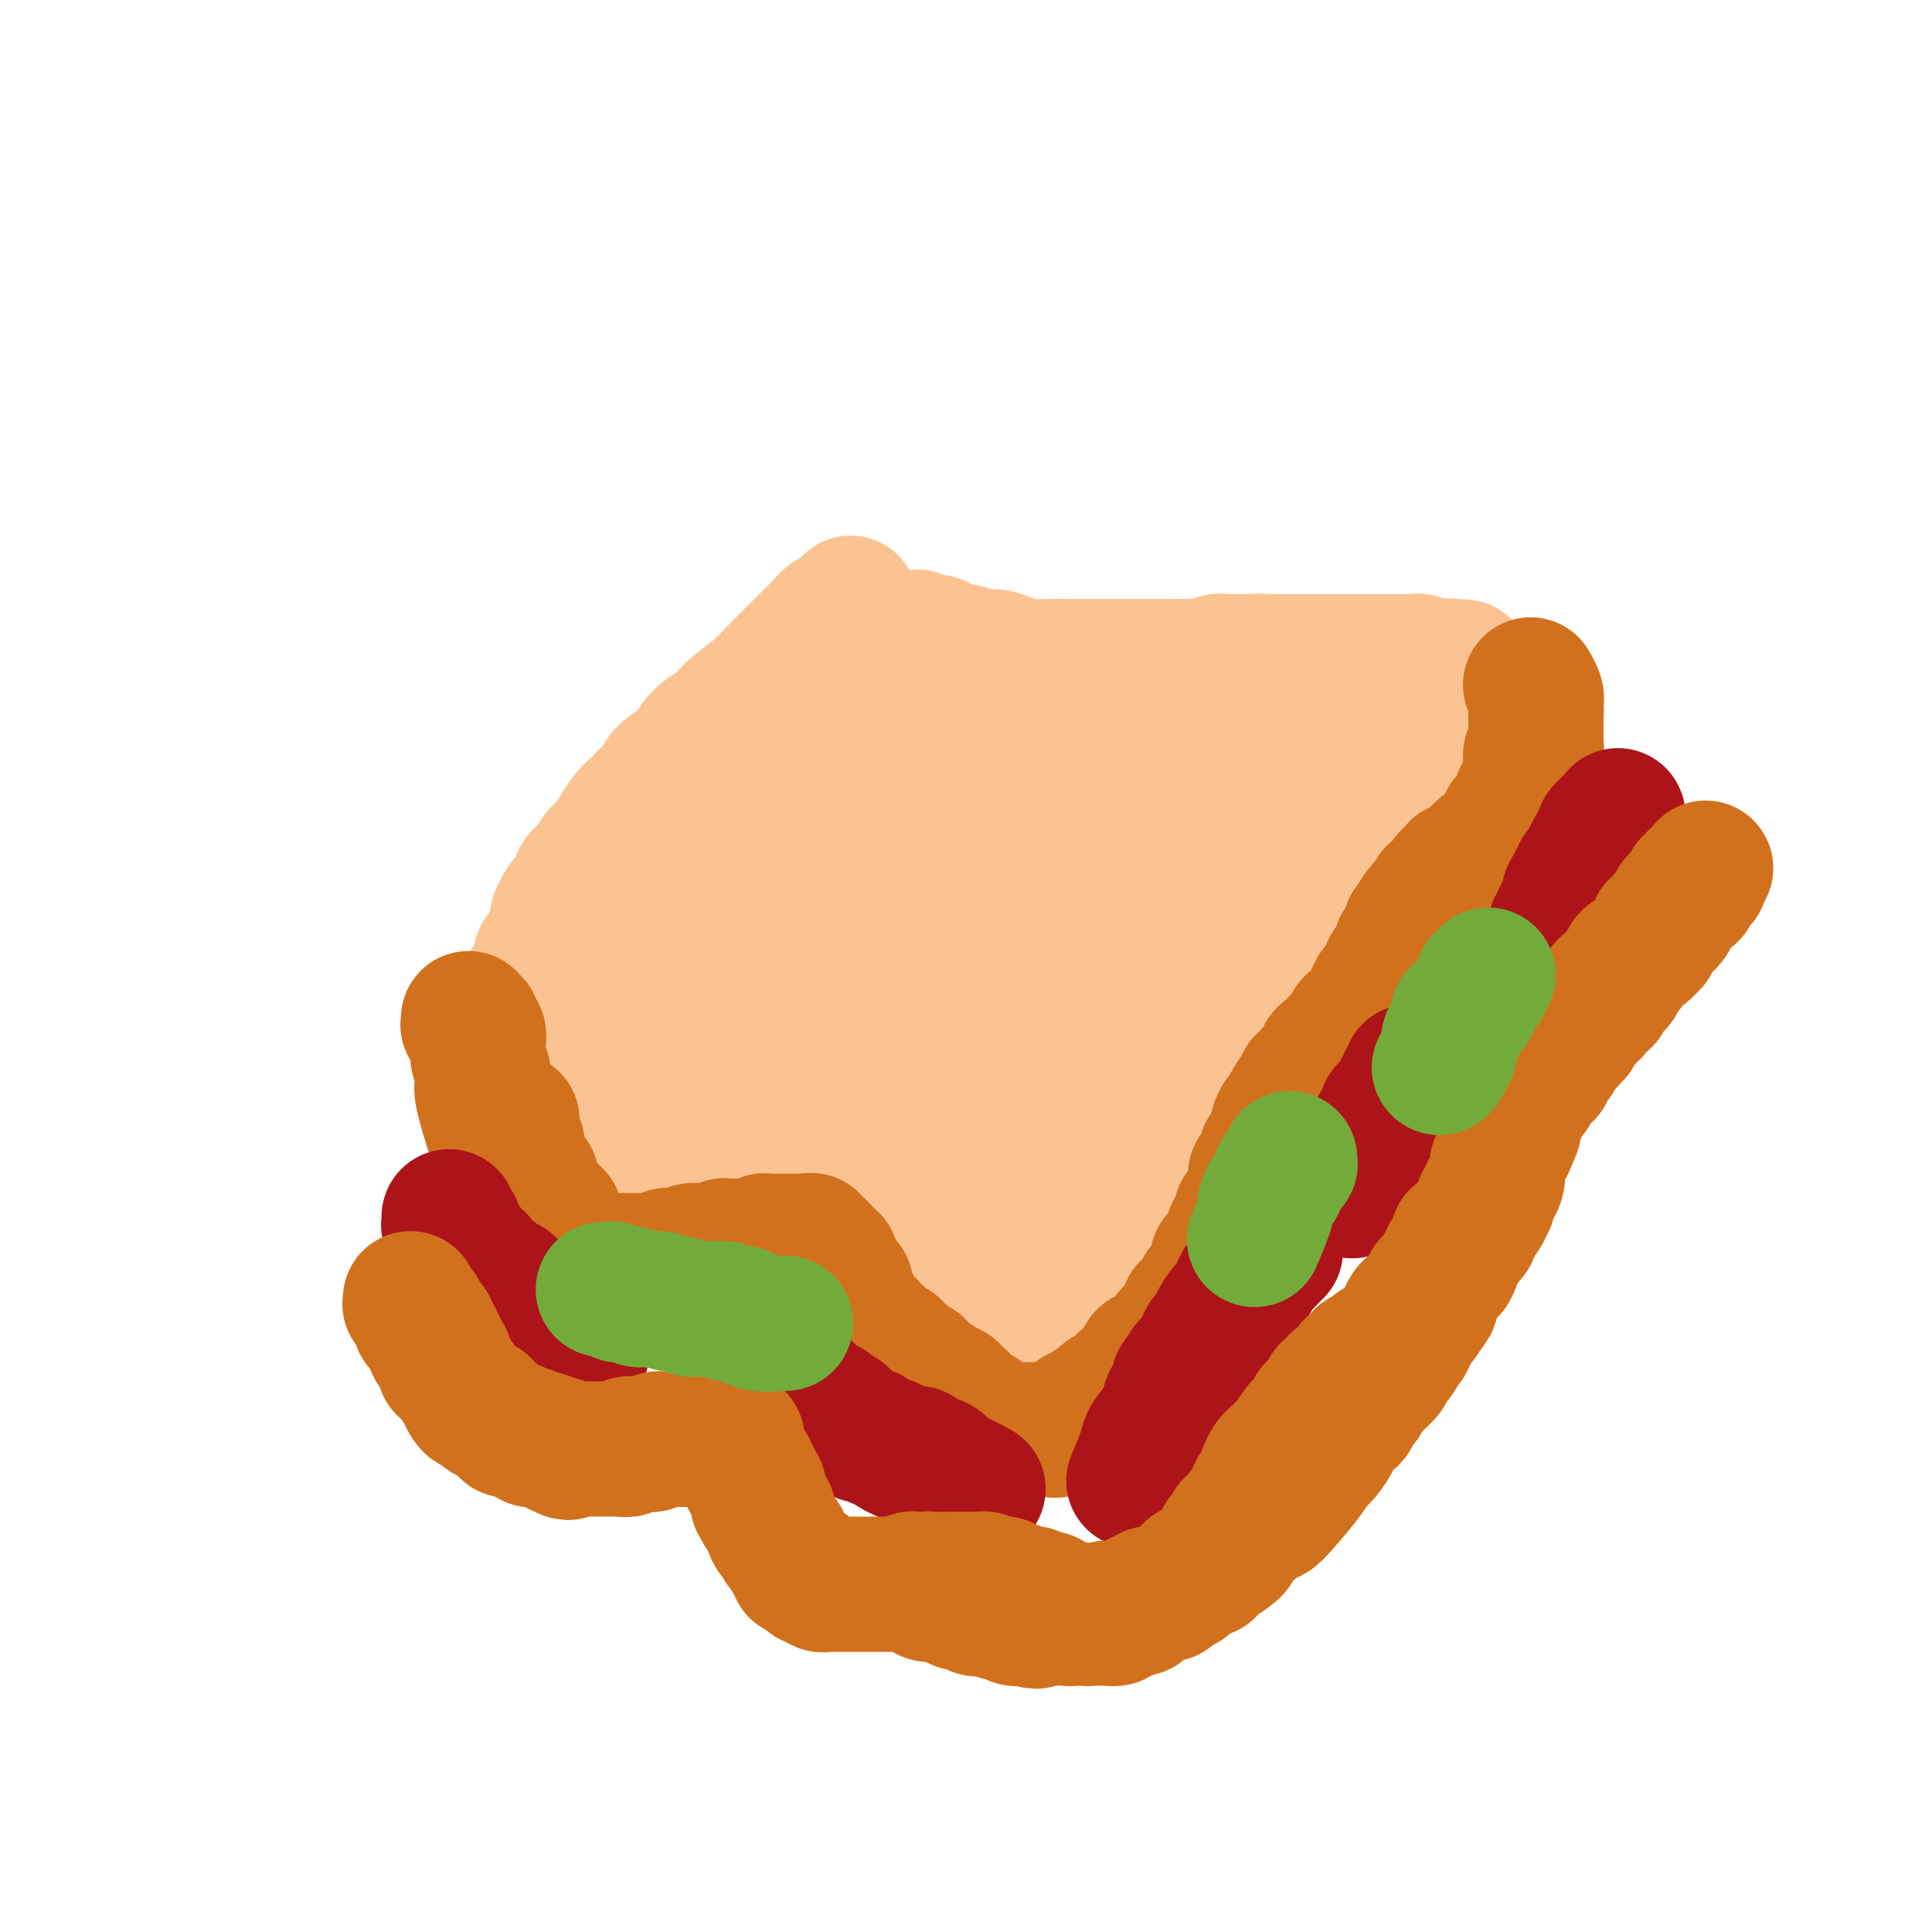 <svg viewBox='0 0 400 400' version='1.1' xmlns='http://www.w3.org/2000/svg' xmlns:xlink='http://www.w3.org/1999/xlink'><g fill='none' stroke='#FCC392' stroke-width='28' stroke-linecap='round' stroke-linejoin='round'><path d='M176,125c0.001,-0.001 0.001,-0.001 0,0c-0.001,0.001 -0.004,0.004 0,0c0.004,-0.004 0.016,-0.016 0,0c-0.016,0.016 -0.059,0.060 0,0c0.059,-0.060 0.220,-0.224 0,0c-0.220,0.224 -0.820,0.835 -1,1c-0.180,0.165 0.061,-0.117 0,0c-0.061,0.117 -0.423,0.635 -1,1c-0.577,0.365 -1.368,0.579 -2,1c-0.632,0.421 -1.104,1.049 -2,2c-0.896,0.951 -2.215,2.225 -3,3c-0.785,0.775 -1.038,1.050 -2,2c-0.962,0.950 -2.635,2.574 -4,4c-1.365,1.426 -2.422,2.654 -4,4c-1.578,1.346 -3.676,2.810 -5,4c-1.324,1.190 -1.874,2.104 -3,3c-1.126,0.896 -2.830,1.773 -4,3c-1.170,1.227 -1.808,2.804 -3,4c-1.192,1.196 -2.938,2.010 -4,3c-1.062,0.990 -1.439,2.155 -2,3c-0.561,0.845 -1.305,1.371 -2,2c-0.695,0.629 -1.341,1.361 -2,2c-0.659,0.639 -1.331,1.186 -2,2c-0.669,0.814 -1.335,1.894 -2,3c-0.665,1.106 -1.329,2.239 -2,3c-0.671,0.761 -1.348,1.149 -2,2c-0.652,0.851 -1.278,2.166 -2,3c-0.722,0.834 -1.541,1.186 -2,2c-0.459,0.814 -0.560,2.090 -1,3c-0.440,0.910 -1.220,1.455 -2,2'/><path d='M117,187c-3.206,4.807 -0.722,3.323 0,3c0.722,-0.323 -0.318,0.515 -1,1c-0.682,0.485 -1.006,0.616 -1,1c0.006,0.384 0.342,1.019 0,2c-0.342,0.981 -1.362,2.308 -2,3c-0.638,0.692 -0.893,0.749 -1,1c-0.107,0.251 -0.067,0.698 0,1c0.067,0.302 0.162,0.461 0,1c-0.162,0.539 -0.579,1.458 -1,2c-0.421,0.542 -0.845,0.709 -1,1c-0.155,0.291 -0.040,0.708 0,1c0.040,0.292 0.007,0.459 0,1c-0.007,0.541 0.012,1.454 0,2c-0.012,0.546 -0.056,0.724 0,1c0.056,0.276 0.211,0.651 0,1c-0.211,0.349 -0.789,0.671 -1,1c-0.211,0.329 -0.057,0.664 0,1c0.057,0.336 0.015,0.672 0,1c-0.015,0.328 -0.004,0.646 0,1c0.004,0.354 0.000,0.743 0,1c-0.000,0.257 0.004,0.382 0,1c-0.004,0.618 -0.015,1.729 0,2c0.015,0.271 0.057,-0.297 0,0c-0.057,0.297 -0.211,1.459 0,2c0.211,0.541 0.788,0.459 1,1c0.212,0.541 0.060,1.703 0,2c-0.060,0.297 -0.026,-0.271 0,0c0.026,0.271 0.046,1.381 0,2c-0.046,0.619 -0.156,0.748 0,1c0.156,0.252 0.578,0.626 1,1'/><path d='M111,226c0.379,3.799 0.826,1.795 1,1c0.174,-0.795 0.075,-0.382 0,0c-0.075,0.382 -0.126,0.732 0,1c0.126,0.268 0.428,0.453 1,1c0.572,0.547 1.414,1.456 2,2c0.586,0.544 0.916,0.723 1,1c0.084,0.277 -0.079,0.652 0,1c0.079,0.348 0.401,0.670 1,1c0.599,0.330 1.474,0.667 2,1c0.526,0.333 0.704,0.663 1,1c0.296,0.337 0.709,0.683 1,1c0.291,0.317 0.458,0.606 1,1c0.542,0.394 1.459,0.893 2,1c0.541,0.107 0.708,-0.178 1,0c0.292,0.178 0.711,0.818 1,1c0.289,0.182 0.448,-0.095 1,0c0.552,0.095 1.495,0.561 2,1c0.505,0.439 0.571,0.850 1,1c0.429,0.150 1.221,0.040 2,0c0.779,-0.040 1.544,-0.010 2,0c0.456,0.010 0.601,-0.001 1,0c0.399,0.001 1.051,0.016 2,0c0.949,-0.016 2.193,-0.061 3,0c0.807,0.061 1.175,0.228 2,0c0.825,-0.228 2.108,-0.849 3,-1c0.892,-0.151 1.394,0.170 2,0c0.606,-0.170 1.317,-0.829 2,-1c0.683,-0.171 1.338,0.146 2,0c0.662,-0.146 1.332,-0.756 2,-1c0.668,-0.244 1.334,-0.122 2,0'/><path d='M155,239c3.773,-0.478 1.704,-0.173 1,0c-0.704,0.173 -0.044,0.215 1,0c1.044,-0.215 2.471,-0.688 3,-1c0.529,-0.312 0.159,-0.465 1,-1c0.841,-0.535 2.892,-1.452 4,-2c1.108,-0.548 1.271,-0.725 2,-1c0.729,-0.275 2.023,-0.647 3,-1c0.977,-0.353 1.638,-0.687 2,-1c0.362,-0.313 0.426,-0.605 1,-1c0.574,-0.395 1.657,-0.891 2,-1c0.343,-0.109 -0.053,0.171 0,0c0.053,-0.171 0.554,-0.793 1,-1c0.446,-0.207 0.838,-0.000 1,0c0.162,0.000 0.095,-0.206 0,0c-0.095,0.206 -0.218,0.824 0,1c0.218,0.176 0.775,-0.091 1,0c0.225,0.091 0.117,0.538 0,1c-0.117,0.462 -0.242,0.938 0,1c0.242,0.062 0.850,-0.290 1,0c0.150,0.290 -0.157,1.221 0,2c0.157,0.779 0.778,1.405 1,2c0.222,0.595 0.045,1.160 0,2c-0.045,0.840 0.040,1.954 0,3c-0.040,1.046 -0.207,2.023 0,3c0.207,0.977 0.786,1.955 1,3c0.214,1.045 0.061,2.156 0,3c-0.061,0.844 -0.031,1.422 0,2'/><path d='M181,252c0.996,3.935 0.988,2.273 1,2c0.012,-0.273 0.046,0.843 0,2c-0.046,1.157 -0.171,2.353 0,3c0.171,0.647 0.637,0.743 1,2c0.363,1.257 0.622,3.674 1,5c0.378,1.326 0.875,1.562 1,2c0.125,0.438 -0.121,1.077 0,2c0.121,0.923 0.611,2.131 1,3c0.389,0.869 0.678,1.399 1,2c0.322,0.601 0.677,1.274 1,2c0.323,0.726 0.612,1.504 1,2c0.388,0.496 0.874,0.710 1,1c0.126,0.290 -0.107,0.656 0,1c0.107,0.344 0.553,0.666 1,1c0.447,0.334 0.895,0.682 1,1c0.105,0.318 -0.131,0.607 0,1c0.131,0.393 0.631,0.890 1,1c0.369,0.110 0.609,-0.166 1,0c0.391,0.166 0.934,0.774 1,1c0.066,0.226 -0.345,0.072 0,0c0.345,-0.072 1.446,-0.061 2,0c0.554,0.061 0.560,0.171 1,0c0.440,-0.171 1.314,-0.622 2,-1c0.686,-0.378 1.185,-0.682 2,-1c0.815,-0.318 1.947,-0.651 3,-1c1.053,-0.349 2.028,-0.715 3,-1c0.972,-0.285 1.941,-0.489 3,-1c1.059,-0.511 2.208,-1.330 3,-2c0.792,-0.670 1.226,-1.191 2,-2c0.774,-0.809 1.887,-1.904 3,-3'/><path d='M219,274c1.931,-1.508 2.760,-1.778 4,-3c1.240,-1.222 2.891,-3.397 4,-5c1.109,-1.603 1.677,-2.633 3,-4c1.323,-1.367 3.401,-3.072 5,-5c1.599,-1.928 2.718,-4.081 4,-6c1.282,-1.919 2.728,-3.606 4,-5c1.272,-1.394 2.371,-2.495 4,-5c1.629,-2.505 3.788,-6.414 5,-9c1.212,-2.586 1.476,-3.850 2,-5c0.524,-1.150 1.309,-2.185 2,-3c0.691,-0.815 1.288,-1.410 2,-2c0.712,-0.590 1.541,-1.175 2,-2c0.459,-0.825 0.550,-1.889 1,-3c0.450,-1.111 1.260,-2.268 2,-3c0.740,-0.732 1.410,-1.038 2,-2c0.590,-0.962 1.102,-2.578 2,-4c0.898,-1.422 2.184,-2.649 3,-4c0.816,-1.351 1.163,-2.826 2,-4c0.837,-1.174 2.165,-2.046 3,-3c0.835,-0.954 1.179,-1.989 2,-3c0.821,-1.011 2.120,-1.998 3,-3c0.880,-1.002 1.342,-2.018 2,-3c0.658,-0.982 1.513,-1.928 2,-3c0.487,-1.072 0.607,-2.268 1,-3c0.393,-0.732 1.060,-1.000 2,-2c0.940,-1.000 2.152,-2.732 3,-4c0.848,-1.268 1.330,-2.072 2,-3c0.670,-0.928 1.526,-1.981 2,-3c0.474,-1.019 0.564,-2.006 1,-3c0.436,-0.994 1.218,-1.997 2,-3'/><path d='M297,164c7.831,-12.264 2.408,-4.424 1,-2c-1.408,2.424 1.198,-0.568 2,-2c0.802,-1.432 -0.202,-1.305 0,-2c0.202,-0.695 1.608,-2.213 2,-3c0.392,-0.787 -0.232,-0.845 0,-1c0.232,-0.155 1.320,-0.409 2,-1c0.680,-0.591 0.952,-1.520 1,-2c0.048,-0.480 -0.128,-0.510 0,-1c0.128,-0.490 0.560,-1.441 1,-2c0.440,-0.559 0.887,-0.728 1,-1c0.113,-0.272 -0.109,-0.647 0,-1c0.109,-0.353 0.548,-0.683 1,-1c0.452,-0.317 0.916,-0.623 1,-1c0.084,-0.377 -0.210,-0.827 0,-1c0.210,-0.173 0.926,-0.068 1,0c0.074,0.068 -0.495,0.099 -1,0c-0.505,-0.099 -0.947,-0.329 -2,0c-1.053,0.329 -2.718,1.216 -5,3c-2.282,1.784 -5.181,4.465 -8,7c-2.819,2.535 -5.558,4.924 -9,8c-3.442,3.076 -7.587,6.839 -12,11c-4.413,4.161 -9.092,8.721 -13,13c-3.908,4.279 -7.043,8.276 -10,12c-2.957,3.724 -5.734,7.175 -8,10c-2.266,2.825 -4.020,5.025 -5,7c-0.980,1.975 -1.187,3.724 -2,5c-0.813,1.276 -2.232,2.079 -3,3c-0.768,0.921 -0.884,1.961 -1,3'/><path d='M231,225c-4.794,6.682 -2.277,3.388 -2,3c0.277,-0.388 -1.684,2.130 -3,4c-1.316,1.870 -1.987,3.091 -4,6c-2.013,2.909 -5.369,7.507 -7,10c-1.631,2.493 -1.536,2.880 -2,4c-0.464,1.120 -1.486,2.972 -2,4c-0.514,1.028 -0.520,1.234 -1,2c-0.480,0.766 -1.434,2.094 -2,3c-0.566,0.906 -0.744,1.391 -1,2c-0.256,0.609 -0.590,1.344 -1,2c-0.410,0.656 -0.895,1.234 -1,2c-0.105,0.766 0.171,1.721 0,2c-0.171,0.279 -0.789,-0.119 -1,0c-0.211,0.119 -0.015,0.753 0,1c0.015,0.247 -0.150,0.106 0,0c0.150,-0.106 0.616,-0.178 1,-1c0.384,-0.822 0.684,-2.396 2,-5c1.316,-2.604 3.646,-6.240 6,-10c2.354,-3.760 4.732,-7.645 7,-12c2.268,-4.355 4.428,-9.182 7,-14c2.572,-4.818 5.558,-9.628 8,-14c2.442,-4.372 4.340,-8.307 6,-12c1.660,-3.693 3.082,-7.144 4,-9c0.918,-1.856 1.331,-2.117 2,-3c0.669,-0.883 1.595,-2.389 2,-3c0.405,-0.611 0.288,-0.327 0,0c-0.288,0.327 -0.747,0.696 -1,1c-0.253,0.304 -0.299,0.543 -1,1c-0.701,0.457 -2.057,1.130 -4,3c-1.943,1.870 -4.471,4.935 -7,8'/><path d='M236,200c-3.535,3.426 -5.873,5.490 -8,8c-2.127,2.510 -4.045,5.467 -6,8c-1.955,2.533 -3.948,4.644 -7,8c-3.052,3.356 -7.162,7.957 -9,10c-1.838,2.043 -1.404,1.528 -1,1c0.404,-0.528 0.778,-1.070 1,-1c0.222,0.070 0.291,0.751 0,1c-0.291,0.249 -0.942,0.067 -1,0c-0.058,-0.067 0.479,-0.018 1,-1c0.521,-0.982 1.027,-2.994 2,-5c0.973,-2.006 2.413,-4.007 4,-7c1.587,-2.993 3.322,-6.977 5,-11c1.678,-4.023 3.300,-8.085 5,-12c1.700,-3.915 3.477,-7.682 5,-11c1.523,-3.318 2.793,-6.188 4,-9c1.207,-2.812 2.351,-5.565 3,-7c0.649,-1.435 0.801,-1.551 1,-2c0.199,-0.449 0.443,-1.231 0,-1c-0.443,0.231 -1.572,1.474 -3,3c-1.428,1.526 -3.154,3.335 -5,6c-1.846,2.665 -3.810,6.186 -6,10c-2.190,3.814 -4.604,7.921 -7,12c-2.396,4.079 -4.772,8.131 -7,12c-2.228,3.869 -4.307,7.556 -6,11c-1.693,3.444 -3.001,6.647 -4,9c-0.999,2.353 -1.691,3.858 -2,5c-0.309,1.142 -0.237,1.923 0,2c0.237,0.077 0.639,-0.549 1,-1c0.361,-0.451 0.680,-0.725 1,-1'/><path d='M197,237c-1.833,3.957 -1.416,1.350 -1,0c0.416,-1.350 0.832,-1.442 1,-1c0.168,0.442 0.087,1.418 1,-2c0.913,-3.418 2.820,-11.232 4,-15c1.180,-3.768 1.632,-3.491 2,-4c0.368,-0.509 0.650,-1.803 1,-3c0.350,-1.197 0.767,-2.295 1,-3c0.233,-0.705 0.283,-1.015 0,-1c-0.283,0.015 -0.898,0.355 -1,1c-0.102,0.645 0.310,1.595 0,3c-0.310,1.405 -1.341,3.265 -2,5c-0.659,1.735 -0.947,3.343 -1,5c-0.053,1.657 0.129,3.361 0,5c-0.129,1.639 -0.571,3.213 -1,5c-0.429,1.787 -0.847,3.786 -1,5c-0.153,1.214 -0.042,1.643 0,2c0.042,0.357 0.014,0.642 0,1c-0.014,0.358 -0.015,0.789 0,1c0.015,0.211 0.044,0.203 0,0c-0.044,-0.203 -0.162,-0.599 0,-1c0.162,-0.401 0.604,-0.806 1,-2c0.396,-1.194 0.745,-3.176 1,-5c0.255,-1.824 0.415,-3.491 1,-6c0.585,-2.509 1.596,-5.860 2,-9c0.404,-3.140 0.202,-6.070 0,-9'/><path d='M205,209c0.938,-6.318 0.784,-6.614 1,-8c0.216,-1.386 0.803,-3.864 1,-6c0.197,-2.136 0.003,-3.931 0,-5c-0.003,-1.069 0.185,-1.413 0,-2c-0.185,-0.587 -0.742,-1.416 -1,-2c-0.258,-0.584 -0.218,-0.922 -1,-1c-0.782,-0.078 -2.385,0.104 -3,0c-0.615,-0.104 -0.242,-0.493 -2,0c-1.758,0.493 -5.648,1.867 -8,3c-2.352,1.133 -3.166,2.023 -5,3c-1.834,0.977 -4.686,2.039 -7,3c-2.314,0.961 -4.089,1.819 -6,3c-1.911,1.181 -3.959,2.685 -6,4c-2.041,1.315 -4.077,2.442 -5,3c-0.923,0.558 -0.735,0.546 -1,1c-0.265,0.454 -0.984,1.373 -2,2c-1.016,0.627 -2.329,0.964 -3,1c-0.671,0.036 -0.701,-0.227 -1,0c-0.299,0.227 -0.869,0.945 -1,1c-0.131,0.055 0.175,-0.551 0,-1c-0.175,-0.449 -0.830,-0.740 -1,-1c-0.170,-0.260 0.147,-0.488 0,-1c-0.147,-0.512 -0.757,-1.307 -1,-2c-0.243,-0.693 -0.118,-1.285 0,-2c0.118,-0.715 0.228,-1.554 0,-2c-0.228,-0.446 -0.793,-0.498 -1,-1c-0.207,-0.502 -0.055,-1.454 0,-2c0.055,-0.546 0.015,-0.685 0,-1c-0.015,-0.315 -0.004,-0.804 0,-1c0.004,-0.196 0.002,-0.098 0,0'/><path d='M152,195c-0.973,-2.017 -0.905,-0.559 -1,0c-0.095,0.559 -0.353,0.220 -1,0c-0.647,-0.220 -1.683,-0.322 -2,0c-0.317,0.322 0.084,1.069 -1,2c-1.084,0.931 -3.653,2.048 -5,3c-1.347,0.952 -1.471,1.739 -2,3c-0.529,1.261 -1.462,2.994 -2,4c-0.538,1.006 -0.681,1.283 -1,2c-0.319,0.717 -0.814,1.875 -1,3c-0.186,1.125 -0.063,2.218 0,3c0.063,0.782 0.064,1.254 0,2c-0.064,0.746 -0.194,1.767 0,2c0.194,0.233 0.714,-0.321 1,0c0.286,0.321 0.340,1.518 1,2c0.660,0.482 1.925,0.250 3,0c1.075,-0.250 1.960,-0.519 4,-1c2.040,-0.481 5.234,-1.175 8,-2c2.766,-0.825 5.104,-1.782 8,-3c2.896,-1.218 6.350,-2.699 9,-4c2.650,-1.301 4.497,-2.423 7,-4c2.503,-1.577 5.660,-3.608 8,-5c2.340,-1.392 3.861,-2.144 6,-4c2.139,-1.856 4.897,-4.816 6,-6c1.103,-1.184 0.552,-0.592 0,0'/><path d='M145,222c-0.009,0.000 -0.017,0.000 0,0c0.017,-0.000 0.060,-0.000 0,0c-0.060,0.000 -0.224,0.000 0,0c0.224,-0.000 0.836,-0.000 1,0c0.164,0.000 -0.119,0.000 0,0c0.119,-0.000 0.639,-0.000 1,0c0.361,0.000 0.562,0.000 1,0c0.438,-0.000 1.113,-0.001 2,0c0.887,0.001 1.985,0.004 3,0c1.015,-0.004 1.945,-0.016 3,0c1.055,0.016 2.235,0.061 3,0c0.765,-0.061 1.116,-0.226 2,0c0.884,0.226 2.302,0.844 3,1c0.698,0.156 0.676,-0.152 1,0c0.324,0.152 0.993,0.762 2,1c1.007,0.238 2.351,0.105 3,0c0.649,-0.105 0.602,-0.182 1,0c0.398,0.182 1.239,0.623 2,1c0.761,0.377 1.441,0.689 2,1c0.559,0.311 0.997,0.622 3,1c2.003,0.378 5.572,0.822 7,1c1.428,0.178 0.714,0.089 0,0'/><path d='M143,184c-0.001,0.000 -0.002,0.001 0,0c0.002,-0.001 0.008,-0.003 0,0c-0.008,0.003 -0.029,0.011 0,0c0.029,-0.011 0.107,-0.043 0,0c-0.107,0.043 -0.401,0.159 0,0c0.401,-0.159 1.497,-0.594 2,-1c0.503,-0.406 0.414,-0.782 2,-2c1.586,-1.218 4.849,-3.279 8,-6c3.151,-2.721 6.192,-6.102 10,-9c3.808,-2.898 8.382,-5.312 12,-8c3.618,-2.688 6.278,-5.650 9,-8c2.722,-2.350 5.506,-4.089 8,-6c2.494,-1.911 4.698,-3.993 6,-5c1.302,-1.007 1.701,-0.939 2,-1c0.299,-0.061 0.497,-0.251 0,0c-0.497,0.251 -1.690,0.944 -2,1c-0.310,0.056 0.263,-0.523 1,-1c0.737,-0.477 1.639,-0.850 2,-1c0.361,-0.150 0.180,-0.075 0,0'/><path d='M190,132c-0.001,-0.001 -0.001,-0.001 0,0c0.001,0.001 0.004,0.004 0,0c-0.004,-0.004 -0.013,-0.015 0,0c0.013,0.015 0.049,0.056 0,0c-0.049,-0.056 -0.184,-0.208 0,0c0.184,0.208 0.686,0.778 1,1c0.314,0.222 0.439,0.097 1,0c0.561,-0.097 1.557,-0.166 2,0c0.443,0.166 0.334,0.565 1,1c0.666,0.435 2.106,0.904 3,1c0.894,0.096 1.243,-0.181 2,0c0.757,0.181 1.923,0.819 3,1c1.077,0.181 2.066,-0.095 3,0c0.934,0.095 1.813,0.561 3,1c1.187,0.439 2.681,0.850 4,1c1.319,0.150 2.464,0.040 4,0c1.536,-0.040 3.463,-0.011 5,0c1.537,0.011 2.682,0.003 4,0c1.318,-0.003 2.808,-0.001 4,0c1.192,0.001 2.085,-0.000 3,0c0.915,0.000 1.852,0.001 3,0c1.148,-0.001 2.506,-0.004 4,0c1.494,0.004 3.124,0.015 4,0c0.876,-0.015 0.998,-0.057 2,0c1.002,0.057 2.885,0.211 4,0c1.115,-0.211 1.464,-0.789 2,-1c0.536,-0.211 1.260,-0.057 2,0c0.740,0.057 1.497,0.016 2,0c0.503,-0.016 0.751,-0.008 1,0'/><path d='M257,137c7.508,-0.155 4.278,-0.041 3,0c-1.278,0.041 -0.603,0.011 0,0c0.603,-0.011 1.134,-0.003 2,0c0.866,0.003 2.068,0.001 3,0c0.932,-0.001 1.593,-0.000 2,0c0.407,0.000 0.560,0.000 1,0c0.440,-0.000 1.167,-0.000 2,0c0.833,0.000 1.770,0.000 2,0c0.230,-0.000 -0.248,-0.000 0,0c0.248,0.000 1.222,0.000 2,0c0.778,-0.000 1.360,-0.000 2,0c0.640,0.000 1.340,-0.000 2,0c0.660,0.000 1.281,0.000 2,0c0.719,-0.000 1.536,-0.000 2,0c0.464,0.000 0.576,0.000 1,0c0.424,-0.000 1.160,-0.000 2,0c0.840,0.000 1.783,0.000 2,0c0.217,-0.000 -0.293,-0.000 0,0c0.293,0.000 1.388,0.000 2,0c0.612,-0.000 0.741,-0.001 1,0c0.259,0.001 0.647,0.004 1,0c0.353,-0.004 0.672,-0.015 1,0c0.328,0.015 0.665,0.057 1,0c0.335,-0.057 0.667,-0.211 1,0c0.333,0.211 0.667,0.789 1,1c0.333,0.211 0.667,0.057 1,0c0.333,-0.057 0.667,-0.015 1,0c0.333,0.015 0.667,0.004 1,0c0.333,-0.004 0.667,-0.001 1,0c0.333,0.001 0.667,0.001 1,0'/><path d='M300,138c6.593,0.169 1.574,0.091 0,0c-1.574,-0.091 0.296,-0.195 1,0c0.704,0.195 0.243,0.689 0,1c-0.243,0.311 -0.267,0.438 -1,1c-0.733,0.562 -2.175,1.557 -4,3c-1.825,1.443 -4.031,3.333 -7,5c-2.969,1.667 -6.699,3.112 -11,5c-4.301,1.888 -9.173,4.220 -13,6c-3.827,1.780 -6.609,3.007 -14,6c-7.391,2.993 -19.389,7.753 -26,10c-6.611,2.247 -7.833,1.982 -10,2c-2.167,0.018 -5.278,0.318 -8,1c-2.722,0.682 -5.054,1.746 -7,2c-1.946,0.254 -3.507,-0.302 -5,0c-1.493,0.302 -2.917,1.461 -5,2c-2.083,0.539 -4.824,0.456 -7,1c-2.176,0.544 -3.787,1.715 -5,2c-1.213,0.285 -2.027,-0.316 -3,0c-0.973,0.316 -2.104,1.549 -3,2c-0.896,0.451 -1.557,0.121 -2,0c-0.443,-0.121 -0.669,-0.035 -1,0c-0.331,0.035 -0.766,0.017 -1,0c-0.234,-0.017 -0.265,-0.032 0,0c0.265,0.032 0.827,0.111 1,0c0.173,-0.111 -0.042,-0.411 1,-1c1.042,-0.589 3.341,-1.467 6,-3c2.659,-1.533 5.677,-3.720 9,-6c3.323,-2.280 6.949,-4.651 11,-7c4.051,-2.349 8.525,-4.674 13,-7'/><path d='M209,163c8.049,-4.817 8.170,-4.859 10,-6c1.830,-1.141 5.369,-3.383 8,-5c2.631,-1.617 4.356,-2.611 5,-3c0.644,-0.389 0.208,-0.172 0,0c-0.208,0.172 -0.187,0.301 -2,1c-1.813,0.699 -5.461,1.968 -9,3c-3.539,1.032 -6.969,1.825 -11,3c-4.031,1.175 -8.663,2.731 -13,4c-4.337,1.269 -8.379,2.250 -12,3c-3.621,0.750 -6.820,1.269 -10,2c-3.180,0.731 -6.341,1.673 -8,2c-1.659,0.327 -1.815,0.039 -2,0c-0.185,-0.039 -0.399,0.172 0,0c0.399,-0.172 1.413,-0.725 2,-1c0.587,-0.275 0.749,-0.270 1,0c0.251,0.270 0.592,0.805 1,1c0.408,0.195 0.883,0.050 3,0c2.117,-0.050 5.875,-0.007 9,0c3.125,0.007 5.618,-0.024 9,0c3.382,0.024 7.652,0.101 12,0c4.348,-0.101 8.775,-0.380 13,-1c4.225,-0.620 8.247,-1.580 12,-2c3.753,-0.420 7.235,-0.301 10,-1c2.765,-0.699 4.813,-2.215 7,-3c2.187,-0.785 4.514,-0.839 6,-1c1.486,-0.161 2.131,-0.428 3,-1c0.869,-0.572 1.963,-1.449 3,-2c1.037,-0.551 2.019,-0.775 3,-1'/><path d='M259,155c7.956,-1.933 5.844,-1.267 5,-1c-0.844,0.267 -0.422,0.133 0,0'/></g>
<g fill='none' stroke='#D2711D' stroke-width='28' stroke-linecap='round' stroke-linejoin='round'><path d='M106,232c0.000,-0.000 0.000,-0.000 0,0c-0.000,0.000 -0.000,0.000 0,0c0.000,-0.000 0.000,-0.001 0,0c-0.000,0.001 -0.000,0.004 0,0c0.000,-0.004 0.000,-0.015 0,0c-0.000,0.015 -0.000,0.055 0,0c0.000,-0.055 0.000,-0.207 0,0c-0.000,0.207 -0.000,0.773 0,1c0.000,0.227 0.000,0.117 0,0c-0.000,-0.117 -0.001,-0.239 0,0c0.001,0.239 0.004,0.839 0,1c-0.004,0.161 -0.015,-0.117 0,0c0.015,0.117 0.057,0.628 0,1c-0.057,0.372 -0.212,0.606 0,1c0.212,0.394 0.793,0.950 1,1c0.207,0.050 0.041,-0.405 0,0c-0.041,0.405 0.044,1.672 0,2c-0.044,0.328 -0.218,-0.282 0,0c0.218,0.282 0.829,1.457 1,2c0.171,0.543 -0.099,0.455 0,1c0.099,0.545 0.565,1.722 1,2c0.435,0.278 0.839,-0.343 1,0c0.161,0.343 0.081,1.650 0,2c-0.081,0.350 -0.162,-0.256 0,0c0.162,0.256 0.568,1.375 1,2c0.432,0.625 0.889,0.755 1,1c0.111,0.245 -0.124,0.604 0,1c0.124,0.396 0.607,0.827 1,1c0.393,0.173 0.697,0.086 1,0'/><path d='M114,251c1.459,3.118 1.108,1.414 1,1c-0.108,-0.414 0.027,0.464 0,1c-0.027,0.536 -0.217,0.731 0,1c0.217,0.269 0.842,0.612 1,1c0.158,0.388 -0.150,0.821 0,1c0.150,0.179 0.757,0.105 1,0c0.243,-0.105 0.122,-0.239 0,0c-0.122,0.239 -0.244,0.853 0,1c0.244,0.147 0.854,-0.171 1,0c0.146,0.171 -0.171,0.831 0,1c0.171,0.169 0.831,-0.152 1,0c0.169,0.152 -0.152,0.777 0,1c0.152,0.223 0.777,0.045 1,0c0.223,-0.045 0.045,0.044 0,0c-0.045,-0.044 0.044,-0.222 0,0c-0.044,0.222 -0.222,0.844 0,1c0.222,0.156 0.845,-0.155 1,0c0.155,0.155 -0.158,0.775 0,1c0.158,0.225 0.785,0.054 1,0c0.215,-0.054 0.016,0.011 0,0c-0.016,-0.011 0.150,-0.096 0,0c-0.150,0.096 -0.617,0.372 0,1c0.617,0.628 2.319,1.608 3,2c0.681,0.392 0.340,0.196 0,0'/><path d='M125,261c-0.000,0.000 -0.001,0.000 0,0c0.001,-0.000 0.003,-0.000 0,0c-0.003,0.000 -0.011,0.000 0,0c0.011,-0.000 0.042,-0.000 0,0c-0.042,0.000 -0.157,0.000 0,0c0.157,-0.000 0.585,-0.000 1,0c0.415,0.000 0.818,0.000 1,0c0.182,-0.000 0.142,-0.000 0,0c-0.142,0.000 -0.388,0.000 0,0c0.388,-0.000 1.410,-0.000 2,0c0.590,0.000 0.748,0.000 1,0c0.252,-0.000 0.597,-0.000 1,0c0.403,0.000 0.864,0.000 1,0c0.136,-0.000 -0.052,-0.000 0,0c0.052,0.000 0.342,0.001 1,0c0.658,-0.001 1.682,-0.004 2,0c0.318,0.004 -0.069,0.015 0,0c0.069,-0.015 0.596,-0.057 1,0c0.404,0.057 0.686,0.211 1,0c0.314,-0.211 0.662,-0.788 1,-1c0.338,-0.212 0.667,-0.061 1,0c0.333,0.061 0.671,0.030 1,0c0.329,-0.030 0.648,-0.061 1,0c0.352,0.061 0.738,0.212 1,0c0.262,-0.212 0.400,-0.789 1,-1c0.600,-0.211 1.664,-0.057 2,0c0.336,0.057 -0.054,0.015 0,0c0.054,-0.015 0.553,-0.004 1,0c0.447,0.004 0.842,0.001 1,0c0.158,-0.001 0.079,-0.001 0,0'/><path d='M147,259c3.586,-0.326 1.552,-0.140 1,0c-0.552,0.140 0.377,0.234 1,0c0.623,-0.234 0.941,-0.795 1,-1c0.059,-0.205 -0.139,-0.055 0,0c0.139,0.055 0.616,0.015 1,0c0.384,-0.015 0.677,-0.004 1,0c0.323,0.004 0.678,0.001 1,0c0.322,-0.001 0.612,-0.001 1,0c0.388,0.001 0.874,0.001 1,0c0.126,-0.001 -0.107,-0.004 0,0c0.107,0.004 0.553,0.015 1,0c0.447,-0.015 0.894,-0.057 1,0c0.106,0.057 -0.130,0.211 0,0c0.130,-0.211 0.626,-0.789 1,-1c0.374,-0.211 0.626,-0.057 1,0c0.374,0.057 0.870,0.015 1,0c0.130,-0.015 -0.106,-0.004 0,0c0.106,0.004 0.553,0.001 1,0c0.447,-0.001 0.894,-0.000 1,0c0.106,0.000 -0.130,0.000 0,0c0.130,-0.000 0.626,-0.000 1,0c0.374,0.000 0.626,0.000 1,0c0.374,-0.000 0.870,-0.000 1,0c0.130,0.000 -0.106,0.000 0,0c0.106,-0.000 0.553,-0.000 1,0'/><path d='M166,257c3.183,-0.314 1.640,-0.099 1,0c-0.640,0.099 -0.378,0.083 0,0c0.378,-0.083 0.872,-0.234 1,0c0.128,0.234 -0.110,0.851 0,1c0.110,0.149 0.570,-0.171 1,0c0.430,0.171 0.832,0.834 1,1c0.168,0.166 0.101,-0.166 0,0c-0.101,0.166 -0.237,0.829 0,1c0.237,0.171 0.848,-0.151 1,0c0.152,0.151 -0.157,0.776 0,1c0.157,0.224 0.778,0.049 1,0c0.222,-0.049 0.046,0.029 0,0c-0.046,-0.029 0.039,-0.166 0,0c-0.039,0.166 -0.203,0.636 0,1c0.203,0.364 0.771,0.623 1,1c0.229,0.377 0.118,0.871 0,1c-0.118,0.129 -0.242,-0.106 0,0c0.242,0.106 0.849,0.553 1,1c0.151,0.447 -0.156,0.894 0,1c0.156,0.106 0.774,-0.129 1,0c0.226,0.129 0.061,0.622 0,1c-0.061,0.378 -0.016,0.640 0,1c0.016,0.360 0.005,0.817 0,1c-0.005,0.183 -0.002,0.091 0,0'/><path d='M175,269c1.349,2.020 0.221,1.071 0,1c-0.221,-0.071 0.465,0.737 1,1c0.535,0.263 0.918,-0.018 1,0c0.082,0.018 -0.136,0.334 0,1c0.136,0.666 0.628,1.680 1,2c0.372,0.320 0.626,-0.055 1,0c0.374,0.055 0.870,0.539 1,1c0.130,0.461 -0.106,0.898 0,1c0.106,0.102 0.553,-0.130 1,0c0.447,0.130 0.895,0.623 1,1c0.105,0.377 -0.132,0.640 0,1c0.132,0.360 0.631,0.818 1,1c0.369,0.182 0.606,0.086 1,0c0.394,-0.086 0.944,-0.164 1,0c0.056,0.164 -0.383,0.569 0,1c0.383,0.431 1.589,0.889 2,1c0.411,0.111 0.027,-0.125 0,0c-0.027,0.125 0.304,0.612 1,1c0.696,0.388 1.757,0.678 2,1c0.243,0.322 -0.334,0.678 0,1c0.334,0.322 1.577,0.612 2,1c0.423,0.388 0.025,0.875 0,1c-0.025,0.125 0.323,-0.111 1,0c0.677,0.111 1.683,0.570 2,1c0.317,0.430 -0.055,0.833 0,1c0.055,0.167 0.537,0.100 1,0c0.463,-0.100 0.908,-0.233 1,0c0.092,0.233 -0.167,0.832 0,1c0.167,0.168 0.762,-0.095 1,0c0.238,0.095 0.119,0.547 0,1'/><path d='M198,290c3.721,3.185 1.522,0.647 1,0c-0.522,-0.647 0.631,0.597 1,1c0.369,0.403 -0.046,-0.035 0,0c0.046,0.035 0.552,0.544 1,1c0.448,0.456 0.837,0.858 1,1c0.163,0.142 0.099,0.023 0,0c-0.099,-0.023 -0.234,0.050 0,0c0.234,-0.050 0.836,-0.225 1,0c0.164,0.225 -0.111,0.849 0,1c0.111,0.151 0.606,-0.170 1,0c0.394,0.170 0.687,0.830 1,1c0.313,0.170 0.647,-0.151 1,0c0.353,0.151 0.725,0.772 1,1c0.275,0.228 0.454,0.061 1,0c0.546,-0.061 1.460,-0.016 2,0c0.540,0.016 0.708,0.004 1,0c0.292,-0.004 0.709,-0.001 1,0c0.291,0.001 0.455,0.000 1,0c0.545,-0.000 1.469,-0.000 2,0c0.531,0.000 0.667,0.001 1,0c0.333,-0.001 0.863,-0.004 1,0c0.137,0.004 -0.118,0.016 0,0c0.118,-0.016 0.609,-0.060 1,0c0.391,0.060 0.682,0.222 1,0c0.318,-0.222 0.663,-0.829 1,-1c0.337,-0.171 0.668,0.094 1,0c0.332,-0.094 0.666,-0.547 1,-1'/><path d='M222,294c2.026,-0.544 1.091,-0.905 1,-1c-0.091,-0.095 0.662,0.077 1,0c0.338,-0.077 0.263,-0.403 1,-1c0.737,-0.597 2.288,-1.465 3,-2c0.712,-0.535 0.586,-0.736 1,-1c0.414,-0.264 1.367,-0.592 2,-1c0.633,-0.408 0.944,-0.897 1,-1c0.056,-0.103 -0.144,0.180 0,0c0.144,-0.180 0.631,-0.823 1,-1c0.369,-0.177 0.620,0.111 1,0c0.380,-0.111 0.890,-0.621 1,-1c0.110,-0.379 -0.181,-0.627 0,-1c0.181,-0.373 0.835,-0.870 1,-1c0.165,-0.130 -0.158,0.106 0,0c0.158,-0.106 0.798,-0.554 1,-1c0.202,-0.446 -0.034,-0.888 0,-1c0.034,-0.112 0.338,0.107 1,0c0.662,-0.107 1.683,-0.540 2,-1c0.317,-0.460 -0.069,-0.945 0,-1c0.069,-0.055 0.592,0.322 1,0c0.408,-0.322 0.702,-1.343 1,-2c0.298,-0.657 0.601,-0.950 1,-1c0.399,-0.050 0.895,0.141 1,0c0.105,-0.141 -0.182,-0.615 0,-1c0.182,-0.385 0.832,-0.680 1,-1c0.168,-0.320 -0.147,-0.663 0,-1c0.147,-0.337 0.756,-0.668 1,-1c0.244,-0.332 0.122,-0.666 0,-1'/><path d='M246,271c3.891,-3.754 1.620,-1.640 1,-1c-0.620,0.640 0.412,-0.195 1,-1c0.588,-0.805 0.731,-1.581 1,-2c0.269,-0.419 0.664,-0.480 1,-1c0.336,-0.520 0.615,-1.500 1,-2c0.385,-0.500 0.878,-0.519 1,-1c0.122,-0.481 -0.126,-1.423 0,-2c0.126,-0.577 0.625,-0.789 1,-1c0.375,-0.211 0.626,-0.420 1,-1c0.374,-0.580 0.871,-1.530 1,-2c0.129,-0.470 -0.110,-0.460 0,-1c0.110,-0.540 0.568,-1.631 1,-2c0.432,-0.369 0.838,-0.015 1,0c0.162,0.015 0.081,-0.307 0,-1c-0.081,-0.693 -0.162,-1.757 0,-2c0.162,-0.243 0.565,0.333 1,0c0.435,-0.333 0.901,-1.576 1,-2c0.099,-0.424 -0.169,-0.029 0,0c0.169,0.029 0.777,-0.307 1,-1c0.223,-0.693 0.063,-1.744 0,-2c-0.063,-0.256 -0.027,0.283 0,0c0.027,-0.283 0.045,-1.389 0,-2c-0.045,-0.611 -0.153,-0.727 0,-1c0.153,-0.273 0.567,-0.702 1,-1c0.433,-0.298 0.886,-0.465 1,-1c0.114,-0.535 -0.110,-1.439 0,-2c0.110,-0.561 0.555,-0.779 1,-1c0.445,-0.221 0.889,-0.444 1,-1c0.111,-0.556 -0.111,-1.445 0,-2c0.111,-0.555 0.556,-0.778 1,-1'/><path d='M265,234c2.953,-5.901 0.836,-2.152 0,-1c-0.836,1.152 -0.391,-0.293 0,-1c0.391,-0.707 0.730,-0.676 1,-1c0.270,-0.324 0.472,-1.004 1,-2c0.528,-0.996 1.380,-2.309 2,-3c0.620,-0.691 1.006,-0.762 1,-1c-0.006,-0.238 -0.405,-0.645 0,-1c0.405,-0.355 1.613,-0.658 2,-1c0.387,-0.342 -0.046,-0.722 0,-1c0.046,-0.278 0.571,-0.455 1,-1c0.429,-0.545 0.763,-1.458 1,-2c0.237,-0.542 0.377,-0.712 1,-1c0.623,-0.288 1.729,-0.692 2,-1c0.271,-0.308 -0.292,-0.519 0,-1c0.292,-0.481 1.440,-1.231 2,-2c0.560,-0.769 0.531,-1.558 1,-2c0.469,-0.442 1.435,-0.537 2,-1c0.565,-0.463 0.729,-1.292 1,-2c0.271,-0.708 0.650,-1.293 1,-2c0.350,-0.707 0.671,-1.536 1,-2c0.329,-0.464 0.667,-0.562 1,-1c0.333,-0.438 0.663,-1.217 1,-2c0.337,-0.783 0.682,-1.572 1,-2c0.318,-0.428 0.611,-0.495 1,-1c0.389,-0.505 0.875,-1.447 1,-2c0.125,-0.553 -0.111,-0.715 0,-1c0.111,-0.285 0.568,-0.692 1,-1c0.432,-0.308 0.838,-0.517 1,-1c0.162,-0.483 0.081,-1.242 0,-2'/><path d='M292,192c4.361,-6.677 1.765,-2.370 1,-1c-0.765,1.370 0.301,-0.196 1,-1c0.699,-0.804 1.031,-0.845 1,-1c-0.031,-0.155 -0.425,-0.422 0,-1c0.425,-0.578 1.669,-1.465 2,-2c0.331,-0.535 -0.252,-0.718 0,-1c0.252,-0.282 1.340,-0.663 2,-1c0.660,-0.337 0.894,-0.630 1,-1c0.106,-0.370 0.085,-0.816 0,-1c-0.085,-0.184 -0.232,-0.106 0,0c0.232,0.106 0.845,0.238 1,0c0.155,-0.238 -0.148,-0.848 0,-1c0.148,-0.152 0.748,0.153 1,0c0.252,-0.153 0.158,-0.763 0,-1c-0.158,-0.237 -0.378,-0.101 0,0c0.378,0.101 1.354,0.167 2,0c0.646,-0.167 0.961,-0.567 1,-1c0.039,-0.433 -0.200,-0.900 0,-1c0.200,-0.100 0.837,0.165 1,0c0.163,-0.165 -0.150,-0.761 0,-1c0.150,-0.239 0.761,-0.120 1,0c0.239,0.120 0.105,0.242 0,0c-0.105,-0.242 -0.183,-0.848 0,-1c0.183,-0.152 0.626,0.151 1,0c0.374,-0.151 0.678,-0.758 1,-1c0.322,-0.242 0.661,-0.121 1,0'/><path d='M310,175c2.802,-2.870 0.807,-1.543 0,-1c-0.807,0.543 -0.426,0.304 0,0c0.426,-0.304 0.898,-0.674 1,-1c0.102,-0.326 -0.165,-0.608 0,-1c0.165,-0.392 0.761,-0.894 1,-1c0.239,-0.106 0.121,0.182 0,0c-0.121,-0.182 -0.244,-0.836 0,-1c0.244,-0.164 0.854,0.162 1,0c0.146,-0.162 -0.171,-0.813 0,-1c0.171,-0.187 0.830,0.091 1,0c0.170,-0.091 -0.150,-0.550 0,-1c0.150,-0.450 0.771,-0.890 1,-1c0.229,-0.110 0.065,0.112 0,0c-0.065,-0.112 -0.031,-0.556 0,-1c0.031,-0.444 0.060,-0.889 0,-1c-0.060,-0.111 -0.208,0.111 0,0c0.208,-0.111 0.774,-0.554 1,-1c0.226,-0.446 0.113,-0.894 0,-1c-0.113,-0.106 -0.226,0.130 0,0c0.226,-0.130 0.793,-0.626 1,-1c0.207,-0.374 0.056,-0.626 0,-1c-0.056,-0.374 -0.015,-0.870 0,-1c0.015,-0.130 0.004,0.106 0,0c-0.004,-0.106 -0.002,-0.553 0,-1'/><path d='M317,159c1.084,-2.715 0.294,-1.502 0,-1c-0.294,0.502 -0.093,0.293 0,0c0.093,-0.293 0.077,-0.670 0,-1c-0.077,-0.330 -0.217,-0.614 0,-1c0.217,-0.386 0.790,-0.873 1,-1c0.210,-0.127 0.056,0.105 0,0c-0.056,-0.105 -0.015,-0.549 0,-1c0.015,-0.451 0.004,-0.910 0,-1c-0.004,-0.090 -0.001,0.187 0,0c0.001,-0.187 0.000,-0.838 0,-1c-0.000,-0.162 -0.000,0.167 0,0c0.000,-0.167 0.000,-0.829 0,-1c-0.000,-0.171 -0.000,0.150 0,0c0.000,-0.150 0.000,-0.772 0,-1c-0.000,-0.228 -0.000,-0.064 0,0c0.000,0.064 0.000,0.028 0,0c-0.000,-0.028 -0.000,-0.049 0,0c0.000,0.049 0.000,0.167 0,0c-0.000,-0.167 -0.000,-0.619 0,-1c0.000,-0.381 0.000,-0.690 0,-1'/><path d='M318,148c0.155,-1.699 0.041,-0.445 0,0c-0.041,0.445 -0.011,0.082 0,0c0.011,-0.082 0.003,0.118 0,0c-0.003,-0.118 -0.001,-0.554 0,-1c0.001,-0.446 -0.000,-0.904 0,-1c0.000,-0.096 0.001,0.169 0,0c-0.001,-0.169 -0.004,-0.771 0,-1c0.004,-0.229 0.015,-0.086 0,0c-0.015,0.086 -0.056,0.116 0,0c0.056,-0.116 0.207,-0.377 0,-1c-0.207,-0.623 -0.774,-1.606 -1,-2c-0.226,-0.394 -0.113,-0.197 0,0'/><path d='M97,211c-0.000,-0.001 -0.000,-0.001 0,0c0.000,0.001 0.000,0.004 0,0c-0.000,-0.004 -0.001,-0.015 0,0c0.001,0.015 0.004,0.054 0,0c-0.004,-0.054 -0.016,-0.203 0,0c0.016,0.203 0.061,0.756 0,1c-0.061,0.244 -0.227,0.177 0,0c0.227,-0.177 0.846,-0.466 1,0c0.154,0.466 -0.156,1.685 0,2c0.156,0.315 0.777,-0.274 1,0c0.223,0.274 0.046,1.411 0,2c-0.046,0.589 0.038,0.632 0,1c-0.038,0.368 -0.199,1.063 0,2c0.199,0.937 0.758,2.116 1,3c0.242,0.884 0.168,1.474 0,2c-0.168,0.526 -0.430,0.988 0,3c0.430,2.012 1.551,5.575 2,7c0.449,1.425 0.224,0.713 0,0'/></g>
<g fill='none' stroke='#AD1419' stroke-width='28' stroke-linecap='round' stroke-linejoin='round'><path d='M93,252c-0.000,-0.000 -0.000,-0.001 0,0c0.000,0.001 0.000,0.003 0,0c-0.000,-0.003 -0.001,-0.011 0,0c0.001,0.011 0.004,0.042 0,0c-0.004,-0.042 -0.015,-0.156 0,0c0.015,0.156 0.055,0.581 0,1c-0.055,0.419 -0.207,0.833 0,1c0.207,0.167 0.773,0.086 1,0c0.227,-0.086 0.116,-0.178 0,0c-0.116,0.178 -0.237,0.625 0,1c0.237,0.375 0.833,0.677 1,1c0.167,0.323 -0.096,0.665 0,1c0.096,0.335 0.550,0.662 1,1c0.450,0.338 0.894,0.685 1,1c0.106,0.315 -0.126,0.596 0,1c0.126,0.404 0.612,0.929 1,1c0.388,0.071 0.680,-0.313 1,0c0.320,0.313 0.667,1.323 1,2c0.333,0.677 0.650,1.020 1,1c0.350,-0.020 0.733,-0.404 1,0c0.267,0.404 0.419,1.596 1,2c0.581,0.404 1.591,0.020 2,0c0.409,-0.020 0.218,0.324 0,1c-0.218,0.676 -0.462,1.684 0,2c0.462,0.316 1.630,-0.060 2,0c0.370,0.060 -0.058,0.555 0,1c0.058,0.445 0.603,0.841 1,1c0.397,0.159 0.645,0.081 1,0c0.355,-0.081 0.816,-0.166 1,0c0.184,0.166 0.092,0.583 0,1'/><path d='M110,272c2.586,3.262 0.551,1.417 0,1c-0.551,-0.417 0.382,0.592 1,1c0.618,0.408 0.921,0.214 1,0c0.079,-0.214 -0.067,-0.447 0,0c0.067,0.447 0.348,1.573 1,2c0.652,0.427 1.674,0.156 2,0c0.326,-0.156 -0.045,-0.196 0,0c0.045,0.196 0.507,0.627 1,1c0.493,0.373 1.019,0.688 1,1c-0.019,0.312 -0.582,0.623 0,1c0.582,0.377 2.309,0.822 3,1c0.691,0.178 0.345,0.089 0,0'/><path d='M156,279c-0.000,0.000 -0.000,0.000 0,0c0.000,-0.000 0.000,-0.000 0,0c-0.000,0.000 -0.000,0.000 0,0c0.000,-0.000 0.000,-0.000 0,0c-0.000,0.000 -0.001,0.000 0,0c0.001,-0.000 0.004,-0.001 0,0c-0.004,0.001 -0.015,0.003 0,0c0.015,-0.003 0.055,-0.012 0,0c-0.055,0.012 -0.204,0.045 0,0c0.204,-0.045 0.760,-0.166 1,0c0.240,0.166 0.162,0.621 0,1c-0.162,0.379 -0.409,0.683 0,1c0.409,0.317 1.476,0.648 2,1c0.524,0.352 0.507,0.725 1,1c0.493,0.275 1.495,0.451 2,1c0.505,0.549 0.513,1.471 1,2c0.487,0.529 1.453,0.666 2,1c0.547,0.334 0.676,0.864 1,1c0.324,0.136 0.842,-0.121 1,0c0.158,0.121 -0.046,0.620 0,1c0.046,0.380 0.342,0.640 1,1c0.658,0.360 1.678,0.818 2,1c0.322,0.182 -0.054,0.087 0,0c0.054,-0.087 0.539,-0.168 1,0c0.461,0.168 0.897,0.584 1,1c0.103,0.416 -0.127,0.832 0,1c0.127,0.168 0.611,0.086 1,0c0.389,-0.086 0.681,-0.178 1,0c0.319,0.178 0.663,0.625 1,1c0.337,0.375 0.668,0.679 1,1c0.332,0.321 0.666,0.661 1,1'/><path d='M177,296c3.143,2.566 0.499,0.480 0,0c-0.499,-0.480 1.146,0.645 2,1c0.854,0.355 0.916,-0.059 1,0c0.084,0.059 0.190,0.590 1,1c0.810,0.410 2.325,0.698 3,1c0.675,0.302 0.509,0.617 1,1c0.491,0.383 1.638,0.834 2,1c0.362,0.166 -0.061,0.049 0,0c0.061,-0.049 0.608,-0.028 1,0c0.392,0.028 0.631,0.064 1,0c0.369,-0.064 0.869,-0.227 1,0c0.131,0.227 -0.105,0.846 0,1c0.105,0.154 0.553,-0.156 1,0c0.447,0.156 0.894,0.776 1,1c0.106,0.224 -0.130,0.050 0,0c0.130,-0.050 0.626,0.024 1,0c0.374,-0.024 0.626,-0.146 1,0c0.374,0.146 0.871,0.559 1,1c0.129,0.441 -0.108,0.910 0,1c0.108,0.090 0.562,-0.200 1,0c0.438,0.200 0.860,0.889 1,1c0.140,0.111 -0.001,-0.355 1,0c1.001,0.355 3.143,1.530 4,2c0.857,0.470 0.428,0.235 0,0'/><path d='M264,259c0.000,-0.000 0.000,-0.000 0,0c-0.000,0.000 -0.000,0.000 0,0c0.000,-0.000 0.001,-0.001 0,0c-0.001,0.001 -0.003,0.003 0,0c0.003,-0.003 0.011,-0.011 0,0c-0.011,0.011 -0.039,0.040 0,0c0.039,-0.040 0.147,-0.149 0,0c-0.147,0.149 -0.549,0.555 -1,1c-0.451,0.445 -0.951,0.929 -1,1c-0.049,0.071 0.352,-0.272 0,0c-0.352,0.272 -1.459,1.160 -2,2c-0.541,0.840 -0.517,1.633 -1,2c-0.483,0.367 -1.472,0.307 -2,1c-0.528,0.693 -0.593,2.139 -1,3c-0.407,0.861 -1.156,1.137 -2,2c-0.844,0.863 -1.784,2.314 -2,3c-0.216,0.686 0.293,0.609 0,1c-0.293,0.391 -1.388,1.252 -2,2c-0.612,0.748 -0.741,1.384 -1,2c-0.259,0.616 -0.648,1.210 -1,2c-0.352,0.790 -0.668,1.774 -1,2c-0.332,0.226 -0.680,-0.305 -1,0c-0.320,0.305 -0.612,1.446 -1,2c-0.388,0.554 -0.874,0.519 -1,1c-0.126,0.481 0.107,1.476 0,2c-0.107,0.524 -0.553,0.577 -1,1c-0.447,0.423 -0.893,1.217 -1,2c-0.107,0.783 0.125,1.557 0,2c-0.125,0.443 -0.607,0.555 -1,1c-0.393,0.445 -0.696,1.222 -1,2'/><path d='M240,296c-3.886,5.917 -1.602,2.210 -1,1c0.602,-1.210 -0.478,0.078 -1,1c-0.522,0.922 -0.487,1.479 -1,3c-0.513,1.521 -1.575,4.006 -2,5c-0.425,0.994 -0.212,0.497 0,0'/><path d='M292,222c-0.000,0.000 -0.000,0.000 0,0c0.000,-0.000 0.000,-0.001 0,0c-0.000,0.001 -0.000,0.004 0,0c0.000,-0.004 0.001,-0.016 0,0c-0.001,0.016 -0.004,0.061 0,0c0.004,-0.061 0.016,-0.229 0,0c-0.016,0.229 -0.061,0.853 0,1c0.061,0.147 0.227,-0.183 0,0c-0.227,0.183 -0.847,0.879 -1,1c-0.153,0.121 0.162,-0.334 0,0c-0.162,0.334 -0.799,1.455 -1,2c-0.201,0.545 0.034,0.513 0,1c-0.034,0.487 -0.339,1.492 -1,2c-0.661,0.508 -1.680,0.517 -2,1c-0.320,0.483 0.059,1.438 0,2c-0.059,0.562 -0.556,0.729 -1,1c-0.444,0.271 -0.836,0.646 -1,1c-0.164,0.354 -0.101,0.686 0,1c0.101,0.314 0.238,0.609 0,1c-0.238,0.391 -0.852,0.878 -1,1c-0.148,0.122 0.170,-0.123 0,0c-0.170,0.123 -0.830,0.612 -1,1c-0.170,0.388 0.148,0.674 0,1c-0.148,0.326 -0.761,0.691 -1,1c-0.239,0.309 -0.103,0.564 0,1c0.103,0.436 0.172,1.055 0,1c-0.172,-0.055 -0.585,-0.784 -1,0c-0.415,0.784 -0.833,3.081 -1,4c-0.167,0.919 -0.084,0.459 0,0'/><path d='M335,169c-0.000,-0.000 -0.000,-0.000 0,0c0.000,0.000 0.000,0.000 0,0c-0.000,-0.000 -0.000,-0.000 0,0c0.000,0.000 0.000,0.000 0,0c-0.000,-0.000 -0.000,-0.000 0,0c0.000,0.000 0.000,0.000 0,0c-0.000,-0.000 -0.000,-0.001 0,0c0.000,0.001 0.001,0.004 0,0c-0.001,-0.004 -0.004,-0.016 0,0c0.004,0.016 0.016,0.061 0,0c-0.016,-0.061 -0.061,-0.228 0,0c0.061,0.228 0.228,0.850 0,1c-0.228,0.150 -0.849,-0.171 -1,0c-0.151,0.171 0.170,0.833 0,1c-0.170,0.167 -0.830,-0.163 -1,0c-0.170,0.163 0.152,0.818 0,1c-0.152,0.182 -0.777,-0.110 -1,0c-0.223,0.110 -0.045,0.622 0,1c0.045,0.378 -0.044,0.622 0,1c0.044,0.378 0.222,0.890 0,1c-0.222,0.110 -0.844,-0.181 -1,0c-0.156,0.181 0.154,0.836 0,1c-0.154,0.164 -0.773,-0.162 -1,0c-0.227,0.162 -0.061,0.813 0,1c0.061,0.187 0.017,-0.089 0,0c-0.017,0.089 -0.009,0.545 0,1'/><path d='M330,178c-0.997,1.349 -0.989,0.220 -1,0c-0.011,-0.220 -0.042,0.467 0,1c0.042,0.533 0.156,0.913 0,1c-0.156,0.087 -0.582,-0.117 -1,0c-0.418,0.117 -0.829,0.556 -1,1c-0.171,0.444 -0.102,0.894 0,1c0.102,0.106 0.238,-0.130 0,0c-0.238,0.130 -0.848,0.627 -1,1c-0.152,0.373 0.155,0.621 0,1c-0.155,0.379 -0.774,0.890 -1,1c-0.226,0.110 -0.061,-0.182 0,0c0.061,0.182 0.017,0.837 0,1c-0.017,0.163 -0.008,-0.167 0,0c0.008,0.167 0.016,0.832 0,1c-0.016,0.168 -0.057,-0.162 0,0c0.057,0.162 0.212,0.814 0,1c-0.212,0.186 -0.793,-0.095 -1,0c-0.207,0.095 -0.041,0.564 0,1c0.041,0.436 -0.041,0.838 0,1c0.041,0.162 0.207,0.085 0,0c-0.207,-0.085 -0.786,-0.177 -1,0c-0.214,0.177 -0.061,0.622 0,1c0.061,0.378 0.031,0.689 0,1'/><path d='M323,192c-1.309,2.138 -1.083,0.485 -1,0c0.083,-0.485 0.022,0.200 0,1c-0.022,0.800 -0.005,1.717 0,2c0.005,0.283 -0.001,-0.066 0,0c0.001,0.066 0.011,0.547 0,1c-0.011,0.453 -0.042,0.878 0,1c0.042,0.122 0.155,-0.060 0,0c-0.155,0.060 -0.580,0.362 -1,1c-0.420,0.638 -0.834,1.611 -1,2c-0.166,0.389 -0.083,0.195 0,0'/></g>
<g fill='none' stroke='#D2711D' stroke-width='28' stroke-linecap='round' stroke-linejoin='round'><path d='M85,269c-0.000,-0.000 -0.000,-0.000 0,0c0.000,0.000 0.000,0.000 0,0c-0.000,-0.000 -0.000,-0.000 0,0c0.000,0.000 0.000,0.000 0,0c-0.000,-0.000 -0.000,-0.000 0,0c0.000,0.000 0.000,0.000 0,0c-0.000,-0.000 -0.000,-0.000 0,0c0.000,0.000 0.000,0.000 0,0c-0.000,-0.000 -0.000,-0.001 0,0c0.000,0.001 0.000,0.004 0,0c-0.000,-0.004 -0.001,-0.016 0,0c0.001,0.016 0.004,0.061 0,0c-0.004,-0.061 -0.016,-0.227 0,0c0.016,0.227 0.061,0.847 0,1c-0.061,0.153 -0.227,-0.162 0,0c0.227,0.162 0.848,0.799 1,1c0.152,0.201 -0.166,-0.034 0,0c0.166,0.034 0.814,0.338 1,1c0.186,0.662 -0.090,1.683 0,2c0.090,0.317 0.546,-0.070 1,0c0.454,0.070 0.905,0.597 1,1c0.095,0.403 -0.167,0.682 0,1c0.167,0.318 0.762,0.676 1,1c0.238,0.324 0.120,0.612 0,1c-0.120,0.388 -0.242,0.874 0,1c0.242,0.126 0.849,-0.107 1,0c0.151,0.107 -0.156,0.554 0,1c0.156,0.446 0.773,0.889 1,1c0.227,0.111 0.065,-0.111 0,0c-0.065,0.111 -0.032,0.556 0,1'/><path d='M92,282c1.030,2.180 0.103,1.128 0,1c-0.103,-0.128 0.616,0.666 1,1c0.384,0.334 0.432,0.209 1,1c0.568,0.791 1.658,2.499 2,3c0.342,0.501 -0.062,-0.206 0,0c0.062,0.206 0.590,1.326 1,2c0.410,0.674 0.701,0.903 1,1c0.299,0.097 0.605,0.064 1,0c0.395,-0.064 0.879,-0.158 1,0c0.121,0.158 -0.123,0.568 0,1c0.123,0.432 0.611,0.885 1,1c0.389,0.115 0.678,-0.109 1,0c0.322,0.109 0.678,0.551 1,1c0.322,0.449 0.612,0.905 1,1c0.388,0.095 0.874,-0.172 1,0c0.126,0.172 -0.108,0.782 0,1c0.108,0.218 0.559,0.043 1,0c0.441,-0.043 0.874,0.045 1,0c0.126,-0.045 -0.054,-0.222 0,0c0.054,0.222 0.343,0.844 1,1c0.657,0.156 1.681,-0.156 2,0c0.319,0.156 -0.066,0.778 0,1c0.066,0.222 0.582,0.045 1,0c0.418,-0.045 0.739,0.043 1,0c0.261,-0.043 0.462,-0.218 1,0c0.538,0.218 1.414,0.828 2,1c0.586,0.172 0.882,-0.094 1,0c0.118,0.094 0.059,0.547 0,1'/><path d='M116,300c2.843,1.392 0.951,0.373 1,0c0.049,-0.373 2.039,-0.100 3,0c0.961,0.100 0.894,0.026 1,0c0.106,-0.026 0.387,-0.006 1,0c0.613,0.006 1.560,-0.002 2,0c0.440,0.002 0.373,0.015 1,0c0.627,-0.015 1.947,-0.056 3,0c1.053,0.056 1.840,0.211 2,0c0.160,-0.211 -0.308,-0.788 0,-1c0.308,-0.212 1.392,-0.061 2,0c0.608,0.061 0.740,0.030 1,0c0.260,-0.030 0.647,-0.061 1,0c0.353,0.061 0.672,0.212 1,0c0.328,-0.212 0.666,-0.789 1,-1c0.334,-0.211 0.663,-0.057 1,0c0.337,0.057 0.681,0.015 1,0c0.319,-0.015 0.611,-0.004 1,0c0.389,0.004 0.874,0.001 1,0c0.126,-0.001 -0.107,-0.000 0,0c0.107,0.000 0.553,0.000 1,0c0.447,-0.000 0.893,-0.000 1,0c0.107,0.000 -0.125,0.000 0,0c0.125,-0.000 0.607,-0.000 1,0c0.393,0.000 0.696,0.000 1,0'/><path d='M144,298c4.272,-0.309 0.951,-0.083 0,0c-0.951,0.083 0.467,0.022 1,0c0.533,-0.022 0.181,-0.006 0,0c-0.181,0.006 -0.192,0.002 0,0c0.192,-0.002 0.587,-0.000 1,0c0.413,0.000 0.846,0.000 1,0c0.154,-0.000 0.031,-0.000 0,0c-0.031,0.000 0.029,0.001 0,0c-0.029,-0.001 -0.148,-0.004 0,0c0.148,0.004 0.561,0.015 1,0c0.439,-0.015 0.902,-0.057 1,0c0.098,0.057 -0.171,0.212 0,0c0.171,-0.212 0.781,-0.789 1,-1c0.219,-0.211 0.048,-0.054 0,0c-0.048,0.054 0.028,0.004 0,0c-0.028,-0.004 -0.162,0.037 0,0c0.162,-0.037 0.618,-0.154 1,0c0.382,0.154 0.691,0.577 1,1'/><path d='M152,298c1.238,-0.003 0.332,-0.012 0,0c-0.332,0.012 -0.089,0.045 0,0c0.089,-0.045 0.023,-0.170 0,0c-0.023,0.170 -0.002,0.633 0,1c0.002,0.367 -0.015,0.637 0,1c0.015,0.363 0.061,0.819 0,1c-0.061,0.181 -0.227,0.086 0,0c0.227,-0.086 0.849,-0.164 1,0c0.151,0.164 -0.170,0.568 0,1c0.170,0.432 0.829,0.891 1,1c0.171,0.109 -0.146,-0.130 0,0c0.146,0.130 0.756,0.631 1,1c0.244,0.369 0.122,0.606 0,1c-0.122,0.394 -0.243,0.944 0,1c0.243,0.056 0.850,-0.384 1,0c0.150,0.384 -0.157,1.591 0,2c0.157,0.409 0.778,0.021 1,0c0.222,-0.021 0.044,0.324 0,1c-0.044,0.676 0.045,1.683 0,2c-0.045,0.317 -0.223,-0.057 0,0c0.223,0.057 0.848,0.544 1,1c0.152,0.456 -0.169,0.879 0,1c0.169,0.121 0.829,-0.060 1,0c0.171,0.060 -0.146,0.362 0,1c0.146,0.638 0.756,1.611 1,2c0.244,0.389 0.122,0.195 0,0'/><path d='M160,316c1.194,2.963 0.179,1.370 0,1c-0.179,-0.370 0.476,0.482 1,1c0.524,0.518 0.915,0.702 1,1c0.085,0.298 -0.136,0.711 0,1c0.136,0.289 0.628,0.456 1,1c0.372,0.544 0.625,1.467 1,2c0.375,0.533 0.871,0.678 1,1c0.129,0.322 -0.110,0.821 0,1c0.110,0.179 0.568,0.038 1,0c0.432,-0.038 0.837,0.027 1,0c0.163,-0.027 0.085,-0.147 0,0c-0.085,0.147 -0.177,0.561 0,1c0.177,0.439 0.624,0.902 1,1c0.376,0.098 0.682,-0.170 1,0c0.318,0.170 0.648,0.778 1,1c0.352,0.222 0.724,0.060 1,0c0.276,-0.060 0.454,-0.016 1,0c0.546,0.016 1.459,0.004 2,0c0.541,-0.004 0.708,-0.001 1,0c0.292,0.001 0.708,0.000 1,0c0.292,-0.000 0.460,-0.000 1,0c0.540,0.000 1.453,0.000 2,0c0.547,-0.000 0.728,-0.000 1,0c0.272,0.000 0.637,0.000 1,0c0.363,-0.000 0.726,-0.000 1,0c0.274,0.000 0.458,0.000 1,0c0.542,-0.000 1.440,-0.000 2,0c0.560,0.000 0.780,0.000 1,0'/><path d='M186,328c3.042,0.154 1.645,0.037 1,0c-0.645,-0.037 -0.540,0.004 0,0c0.540,-0.004 1.514,-0.054 2,0c0.486,0.054 0.482,0.211 1,0c0.518,-0.211 1.557,-0.788 2,-1c0.443,-0.212 0.290,-0.057 1,0c0.710,0.057 2.284,0.015 3,0c0.716,-0.015 0.574,-0.004 1,0c0.426,0.004 1.420,0.001 2,0c0.580,-0.001 0.747,-0.000 1,0c0.253,0.000 0.592,-0.001 1,0c0.408,0.001 0.884,0.004 1,0c0.116,-0.004 -0.127,-0.015 0,0c0.127,0.015 0.625,0.057 1,0c0.375,-0.057 0.626,-0.211 1,0c0.374,0.211 0.870,0.789 1,1c0.130,0.211 -0.106,0.056 0,0c0.106,-0.056 0.553,-0.011 1,0c0.447,0.011 0.894,-0.011 1,0c0.106,0.011 -0.130,0.054 0,0c0.130,-0.054 0.626,-0.207 1,0c0.374,0.207 0.625,0.773 1,1c0.375,0.227 0.874,0.113 1,0c0.126,-0.113 -0.121,-0.227 0,0c0.121,0.227 0.610,0.796 1,1c0.390,0.204 0.682,0.044 1,0c0.318,-0.044 0.663,0.026 1,0c0.337,-0.026 0.668,-0.150 1,0c0.332,0.150 0.666,0.575 1,1'/><path d='M215,331c2.479,0.553 2.176,-0.063 2,0c-0.176,0.063 -0.227,0.806 0,1c0.227,0.194 0.730,-0.159 1,0c0.270,0.159 0.306,0.831 1,1c0.694,0.169 2.045,-0.165 3,0c0.955,0.165 1.514,0.829 2,1c0.486,0.171 0.900,-0.150 1,0c0.100,0.150 -0.114,0.772 0,1c0.114,0.228 0.555,0.061 1,0c0.445,-0.061 0.893,-0.017 1,0c0.107,0.017 -0.126,0.006 0,0c0.126,-0.006 0.611,-0.006 1,0c0.389,0.006 0.680,0.017 1,0c0.320,-0.017 0.668,-0.061 1,0c0.332,0.061 0.648,0.226 1,0c0.352,-0.226 0.738,-0.844 1,-1c0.262,-0.156 0.398,0.151 1,0c0.602,-0.151 1.671,-0.762 2,-1c0.329,-0.238 -0.080,-0.105 0,0c0.080,0.105 0.650,0.183 1,0c0.350,-0.183 0.479,-0.626 1,-1c0.521,-0.374 1.435,-0.678 2,-1c0.565,-0.322 0.783,-0.661 1,-1'/><path d='M240,330c1.870,-0.721 2.044,-0.025 2,0c-0.044,0.025 -0.307,-0.623 0,-1c0.307,-0.377 1.182,-0.483 2,-1c0.818,-0.517 1.578,-1.445 2,-2c0.422,-0.555 0.505,-0.736 1,-1c0.495,-0.264 1.403,-0.609 2,-1c0.597,-0.391 0.882,-0.827 1,-1c0.118,-0.173 0.069,-0.084 0,0c-0.069,0.084 -0.158,0.163 0,0c0.158,-0.163 0.563,-0.568 1,-1c0.437,-0.432 0.904,-0.891 1,-1c0.096,-0.109 -0.180,0.130 0,0c0.180,-0.130 0.817,-0.630 1,-1c0.183,-0.370 -0.087,-0.610 0,-1c0.087,-0.390 0.531,-0.931 1,-1c0.469,-0.069 0.965,0.333 1,0c0.035,-0.333 -0.389,-1.401 0,-2c0.389,-0.599 1.592,-0.728 2,-1c0.408,-0.272 0.021,-0.688 0,-1c-0.021,-0.312 0.324,-0.521 1,-1c0.676,-0.479 1.683,-1.227 2,-2c0.317,-0.773 -0.056,-1.572 0,-2c0.056,-0.428 0.541,-0.486 1,-1c0.459,-0.514 0.893,-1.485 1,-2c0.107,-0.515 -0.112,-0.576 0,-1c0.112,-0.424 0.556,-1.212 1,-2'/><path d='M263,303c1.694,-2.486 1.930,-1.200 2,-1c0.070,0.200 -0.026,-0.685 0,-1c0.026,-0.315 0.174,-0.059 1,-1c0.826,-0.941 2.329,-3.078 3,-4c0.671,-0.922 0.508,-0.628 1,-1c0.492,-0.372 1.638,-1.409 2,-2c0.362,-0.591 -0.062,-0.737 0,-1c0.062,-0.263 0.608,-0.644 1,-1c0.392,-0.356 0.631,-0.687 1,-1c0.369,-0.313 0.869,-0.610 1,-1c0.131,-0.390 -0.105,-0.874 0,-1c0.105,-0.126 0.553,0.107 1,0c0.447,-0.107 0.894,-0.553 1,-1c0.106,-0.447 -0.130,-0.894 0,-1c0.130,-0.106 0.626,0.129 1,0c0.374,-0.129 0.626,-0.622 1,-1c0.374,-0.378 0.871,-0.640 1,-1c0.129,-0.360 -0.110,-0.818 0,-1c0.110,-0.182 0.568,-0.087 1,0c0.432,0.087 0.836,0.168 1,0c0.164,-0.168 0.086,-0.584 0,-1c-0.086,-0.416 -0.182,-0.833 0,-1c0.182,-0.167 0.640,-0.083 1,0c0.360,0.083 0.622,0.167 1,0c0.378,-0.167 0.871,-0.583 1,-1c0.129,-0.417 -0.106,-0.833 0,-1c0.106,-0.167 0.553,-0.083 1,0'/><path d='M286,279c3.788,-3.656 1.756,-0.795 1,0c-0.756,0.795 -0.238,-0.474 0,-1c0.238,-0.526 0.196,-0.308 1,-1c0.804,-0.692 2.454,-2.293 3,-3c0.546,-0.707 -0.012,-0.519 0,-1c0.012,-0.481 0.595,-1.632 1,-2c0.405,-0.368 0.630,0.046 1,0c0.370,-0.046 0.883,-0.551 1,-1c0.117,-0.449 -0.161,-0.841 0,-1c0.161,-0.159 0.760,-0.085 1,0c0.240,0.085 0.121,0.180 0,0c-0.121,-0.180 -0.242,-0.636 0,-1c0.242,-0.364 0.848,-0.638 1,-1c0.152,-0.362 -0.151,-0.814 0,-1c0.151,-0.186 0.757,-0.106 1,0c0.243,0.106 0.122,0.240 0,0c-0.122,-0.240 -0.244,-0.853 0,-1c0.244,-0.147 0.853,0.173 1,0c0.147,-0.173 -0.167,-0.838 0,-1c0.167,-0.162 0.815,0.180 1,0c0.185,-0.180 -0.095,-0.883 0,-1c0.095,-0.117 0.564,0.353 1,0c0.436,-0.353 0.839,-1.529 1,-2c0.161,-0.471 0.081,-0.235 0,0'/><path d='M189,327c-0.000,-0.000 -0.000,-0.000 0,0c0.000,0.000 0.000,0.000 0,0c-0.000,-0.000 -0.001,-0.001 0,0c0.001,0.001 0.004,0.004 0,0c-0.004,-0.004 -0.015,-0.015 0,0c0.015,0.015 0.057,0.057 0,0c-0.057,-0.057 -0.213,-0.211 0,0c0.213,0.211 0.793,0.788 1,1c0.207,0.212 0.040,0.061 0,0c-0.040,-0.061 0.046,-0.031 0,0c-0.046,0.031 -0.224,0.065 0,0c0.224,-0.065 0.852,-0.228 1,0c0.148,0.228 -0.182,0.846 0,1c0.182,0.154 0.875,-0.156 1,0c0.125,0.156 -0.318,0.776 0,1c0.318,0.224 1.399,0.050 2,0c0.601,-0.050 0.723,0.024 1,0c0.277,-0.024 0.708,-0.146 1,0c0.292,0.146 0.444,0.561 1,1c0.556,0.439 1.515,0.903 2,1c0.485,0.097 0.497,-0.171 1,0c0.503,0.171 1.496,0.782 2,1c0.504,0.218 0.520,0.043 1,0c0.480,-0.043 1.423,0.045 2,0c0.577,-0.045 0.789,-0.222 1,0c0.211,0.222 0.421,0.844 1,1c0.579,0.156 1.526,-0.154 2,0c0.474,0.154 0.474,0.772 1,1c0.526,0.228 1.579,0.065 2,0c0.421,-0.065 0.211,-0.033 0,0'/><path d='M212,335c3.988,1.238 2.457,0.331 2,0c-0.457,-0.331 0.161,-0.088 1,0c0.839,0.088 1.900,0.019 2,0c0.100,-0.019 -0.760,0.010 0,0c0.760,-0.010 3.138,-0.059 4,0c0.862,0.059 0.206,0.226 1,0c0.794,-0.226 3.039,-0.845 4,-1c0.961,-0.155 0.638,0.156 1,0c0.362,-0.156 1.410,-0.778 2,-1c0.590,-0.222 0.721,-0.044 1,0c0.279,0.044 0.705,-0.045 1,0c0.295,0.045 0.461,0.223 1,0c0.539,-0.223 1.453,-0.848 2,-1c0.547,-0.152 0.728,0.169 1,0c0.272,-0.169 0.637,-0.829 1,-1c0.363,-0.171 0.726,0.148 1,0c0.274,-0.148 0.458,-0.761 1,-1c0.542,-0.239 1.441,-0.102 2,0c0.559,0.102 0.779,0.169 1,0c0.221,-0.169 0.443,-0.575 1,-1c0.557,-0.425 1.450,-0.870 2,-1c0.550,-0.130 0.759,0.053 1,0c0.241,-0.053 0.515,-0.343 1,-1c0.485,-0.657 1.182,-1.681 2,-2c0.818,-0.319 1.759,0.068 2,0c0.241,-0.068 -0.217,-0.591 0,-1c0.217,-0.409 1.108,-0.705 2,-1'/><path d='M252,323c3.217,-1.746 1.258,-1.111 1,-1c-0.258,0.111 1.183,-0.304 2,-1c0.817,-0.696 1.011,-1.674 1,-2c-0.011,-0.326 -0.225,0.001 1,-1c1.225,-1.001 3.889,-3.331 5,-4c1.111,-0.669 0.669,0.322 2,-1c1.331,-1.322 4.436,-4.959 6,-7c1.564,-2.041 1.589,-2.487 2,-3c0.411,-0.513 1.209,-1.092 2,-2c0.791,-0.908 1.574,-2.145 2,-3c0.426,-0.855 0.495,-1.327 1,-2c0.505,-0.673 1.445,-1.546 2,-2c0.555,-0.454 0.726,-0.488 1,-1c0.274,-0.512 0.652,-1.500 1,-2c0.348,-0.500 0.665,-0.510 1,-1c0.335,-0.490 0.686,-1.459 1,-2c0.314,-0.541 0.590,-0.655 1,-1c0.410,-0.345 0.954,-0.921 1,-1c0.046,-0.079 -0.405,0.340 0,0c0.405,-0.340 1.667,-1.438 2,-2c0.333,-0.562 -0.262,-0.587 0,-1c0.262,-0.413 1.379,-1.214 2,-2c0.621,-0.786 0.744,-1.559 1,-2c0.256,-0.441 0.646,-0.551 1,-1c0.354,-0.449 0.672,-1.236 1,-2c0.328,-0.764 0.665,-1.504 1,-2c0.335,-0.496 0.667,-0.748 1,-1'/><path d='M294,273c3.931,-5.496 1.759,-2.737 1,-2c-0.759,0.737 -0.106,-0.549 0,-1c0.106,-0.451 -0.337,-0.067 0,-1c0.337,-0.933 1.453,-3.181 2,-4c0.547,-0.819 0.525,-0.208 1,-1c0.475,-0.792 1.446,-2.987 2,-4c0.554,-1.013 0.691,-0.844 1,-1c0.309,-0.156 0.790,-0.638 1,-1c0.210,-0.362 0.147,-0.604 0,-1c-0.147,-0.396 -0.380,-0.946 0,-1c0.380,-0.054 1.373,0.389 2,0c0.627,-0.389 0.890,-1.610 1,-2c0.110,-0.390 0.068,0.051 0,0c-0.068,-0.051 -0.163,-0.592 0,-1c0.163,-0.408 0.584,-0.682 1,-1c0.416,-0.318 0.829,-0.681 1,-1c0.171,-0.319 0.101,-0.596 0,-1c-0.101,-0.404 -0.234,-0.937 0,-1c0.234,-0.063 0.833,0.344 1,0c0.167,-0.344 -0.100,-1.439 0,-2c0.100,-0.561 0.566,-0.587 1,-1c0.434,-0.413 0.837,-1.213 1,-2c0.163,-0.787 0.085,-1.561 0,-2c-0.085,-0.439 -0.177,-0.541 0,-1c0.177,-0.459 0.622,-1.274 1,-2c0.378,-0.726 0.689,-1.363 1,-2'/><path d='M312,237c2.799,-5.994 0.795,-2.980 0,-2c-0.795,0.980 -0.382,-0.075 0,-1c0.382,-0.925 0.732,-1.719 1,-2c0.268,-0.281 0.454,-0.050 1,-1c0.546,-0.950 1.452,-3.081 2,-4c0.548,-0.919 0.739,-0.625 1,-1c0.261,-0.375 0.592,-1.420 1,-2c0.408,-0.580 0.894,-0.694 1,-1c0.106,-0.306 -0.169,-0.803 0,-1c0.169,-0.197 0.780,-0.095 1,0c0.220,0.095 0.049,0.184 0,0c-0.049,-0.184 0.025,-0.642 0,-1c-0.025,-0.358 -0.150,-0.617 0,-1c0.150,-0.383 0.575,-0.891 1,-1c0.425,-0.109 0.849,0.182 1,0c0.151,-0.182 0.031,-0.837 0,-1c-0.031,-0.163 0.029,0.167 0,0c-0.029,-0.167 -0.148,-0.832 0,-1c0.148,-0.168 0.562,0.162 1,0c0.438,-0.162 0.901,-0.814 1,-1c0.099,-0.186 -0.166,0.095 0,0c0.166,-0.095 0.762,-0.564 1,-1c0.238,-0.436 0.119,-0.838 0,-1c-0.119,-0.162 -0.238,-0.085 0,0c0.238,0.085 0.833,0.177 1,0c0.167,-0.177 -0.095,-0.622 0,-1c0.095,-0.378 0.548,-0.689 1,-1'/><path d='M327,212c2.295,-3.836 0.531,-0.926 0,0c-0.531,0.926 0.169,-0.133 1,-1c0.831,-0.867 1.791,-1.541 2,-2c0.209,-0.459 -0.333,-0.701 0,-1c0.333,-0.299 1.542,-0.654 2,-1c0.458,-0.346 0.165,-0.684 0,-1c-0.165,-0.316 -0.202,-0.610 0,-1c0.202,-0.390 0.642,-0.874 1,-1c0.358,-0.126 0.635,0.107 1,0c0.365,-0.107 0.820,-0.553 1,-1c0.180,-0.447 0.086,-0.893 0,-1c-0.086,-0.107 -0.165,0.126 0,0c0.165,-0.126 0.573,-0.611 1,-1c0.427,-0.389 0.874,-0.682 1,-1c0.126,-0.318 -0.067,-0.663 0,-1c0.067,-0.337 0.395,-0.668 1,-1c0.605,-0.332 1.487,-0.666 2,-1c0.513,-0.334 0.659,-0.668 1,-1c0.341,-0.332 0.879,-0.664 1,-1c0.121,-0.336 -0.174,-0.678 0,-1c0.174,-0.322 0.816,-0.625 1,-1c0.184,-0.375 -0.090,-0.821 0,-1c0.090,-0.179 0.545,-0.089 1,0'/><path d='M344,192c2.847,-3.252 1.466,-1.382 1,-1c-0.466,0.382 -0.017,-0.723 0,-1c0.017,-0.277 -0.398,0.276 0,0c0.398,-0.276 1.608,-1.381 2,-2c0.392,-0.619 -0.035,-0.753 0,-1c0.035,-0.247 0.531,-0.606 1,-1c0.469,-0.394 0.911,-0.822 1,-1c0.089,-0.178 -0.173,-0.104 0,0c0.173,0.104 0.783,0.239 1,0c0.217,-0.239 0.043,-0.852 0,-1c-0.043,-0.148 0.045,0.170 0,0c-0.045,-0.170 -0.223,-0.828 0,-1c0.223,-0.172 0.848,0.143 1,0c0.152,-0.143 -0.169,-0.743 0,-1c0.169,-0.257 0.829,-0.172 1,0c0.171,0.172 -0.146,0.431 0,0c0.146,-0.431 0.756,-1.552 1,-2c0.244,-0.448 0.122,-0.224 0,0'/></g>
<g fill='none' stroke='#73AB3A' stroke-width='28' stroke-linecap='round' stroke-linejoin='round'><path d='M308,202c0.000,-0.000 0.000,-0.000 0,0c-0.000,0.000 -0.000,0.000 0,0c0.000,-0.000 0.000,-0.000 0,0c-0.000,0.000 -0.000,0.000 0,0c0.000,-0.000 0.000,-0.000 0,0c-0.000,0.000 -0.000,0.000 0,0c0.000,-0.000 0.000,-0.000 0,0c-0.000,0.000 -0.000,0.000 0,0c0.000,-0.000 0.001,-0.001 0,0c-0.001,0.001 -0.004,0.004 0,0c0.004,-0.004 0.015,-0.016 0,0c-0.015,0.016 -0.057,0.061 0,0c0.057,-0.061 0.212,-0.227 0,0c-0.212,0.227 -0.792,0.847 -1,1c-0.208,0.153 -0.046,-0.161 0,0c0.046,0.161 -0.026,0.798 0,1c0.026,0.202 0.149,-0.030 0,0c-0.149,0.030 -0.569,0.323 -1,1c-0.431,0.677 -0.872,1.740 -1,2c-0.128,0.260 0.057,-0.282 0,0c-0.057,0.282 -0.358,1.389 -1,2c-0.642,0.611 -1.626,0.727 -2,1c-0.374,0.273 -0.139,0.703 0,1c0.139,0.297 0.181,0.462 0,1c-0.181,0.538 -0.584,1.450 -1,2c-0.416,0.550 -0.843,0.739 -1,1c-0.157,0.261 -0.042,0.596 0,1c0.042,0.404 0.011,0.878 0,1c-0.011,0.122 -0.003,-0.108 0,0c0.003,0.108 0.002,0.554 0,1'/><path d='M300,218c-1.689,3.156 -1.911,3.044 -2,3c-0.089,-0.044 -0.044,-0.022 0,0'/><path d='M125,267c0.000,0.000 0.000,0.000 0,0c-0.000,-0.000 -0.001,-0.000 0,0c0.001,0.000 0.003,0.000 0,0c-0.003,-0.000 -0.012,-0.001 0,0c0.012,0.001 0.045,0.004 0,0c-0.045,-0.004 -0.168,-0.015 0,0c0.168,0.015 0.627,0.056 1,0c0.373,-0.056 0.662,-0.207 1,0c0.338,0.207 0.727,0.774 1,1c0.273,0.226 0.429,0.112 1,0c0.571,-0.112 1.556,-0.222 2,0c0.444,0.222 0.346,0.776 1,1c0.654,0.224 2.061,0.116 3,0c0.939,-0.116 1.411,-0.241 2,0c0.589,0.241 1.293,0.850 2,1c0.707,0.150 1.415,-0.157 2,0c0.585,0.157 1.046,0.778 2,1c0.954,0.222 2.401,0.046 3,0c0.599,-0.046 0.349,0.039 1,0c0.651,-0.039 2.201,-0.203 3,0c0.799,0.203 0.845,0.771 1,1c0.155,0.229 0.419,0.118 1,0c0.581,-0.118 1.481,-0.242 2,0c0.519,0.242 0.658,0.849 1,1c0.342,0.151 0.885,-0.155 1,0c0.115,0.155 -0.200,0.773 1,1c1.200,0.227 3.914,0.065 5,0c1.086,-0.065 0.543,-0.032 0,0'/><path d='M267,240c0.000,-0.000 0.000,-0.000 0,0c-0.000,0.000 -0.000,0.000 0,0c0.000,-0.000 0.000,-0.001 0,0c-0.000,0.001 -0.000,0.004 0,0c0.000,-0.004 0.001,-0.016 0,0c-0.001,0.016 -0.004,0.061 0,0c0.004,-0.061 0.016,-0.227 0,0c-0.016,0.227 -0.061,0.849 0,1c0.061,0.151 0.227,-0.168 0,0c-0.227,0.168 -0.849,0.822 -1,1c-0.151,0.178 0.167,-0.122 0,0c-0.167,0.122 -0.819,0.666 -1,1c-0.181,0.334 0.109,0.458 0,1c-0.109,0.542 -0.616,1.503 -1,2c-0.384,0.497 -0.646,0.530 -1,1c-0.354,0.470 -0.799,1.377 -1,2c-0.201,0.623 -0.157,0.961 0,1c0.157,0.039 0.427,-0.220 0,1c-0.427,1.220 -1.551,3.920 -2,5c-0.449,1.080 -0.225,0.540 0,0'/></g>
</svg>